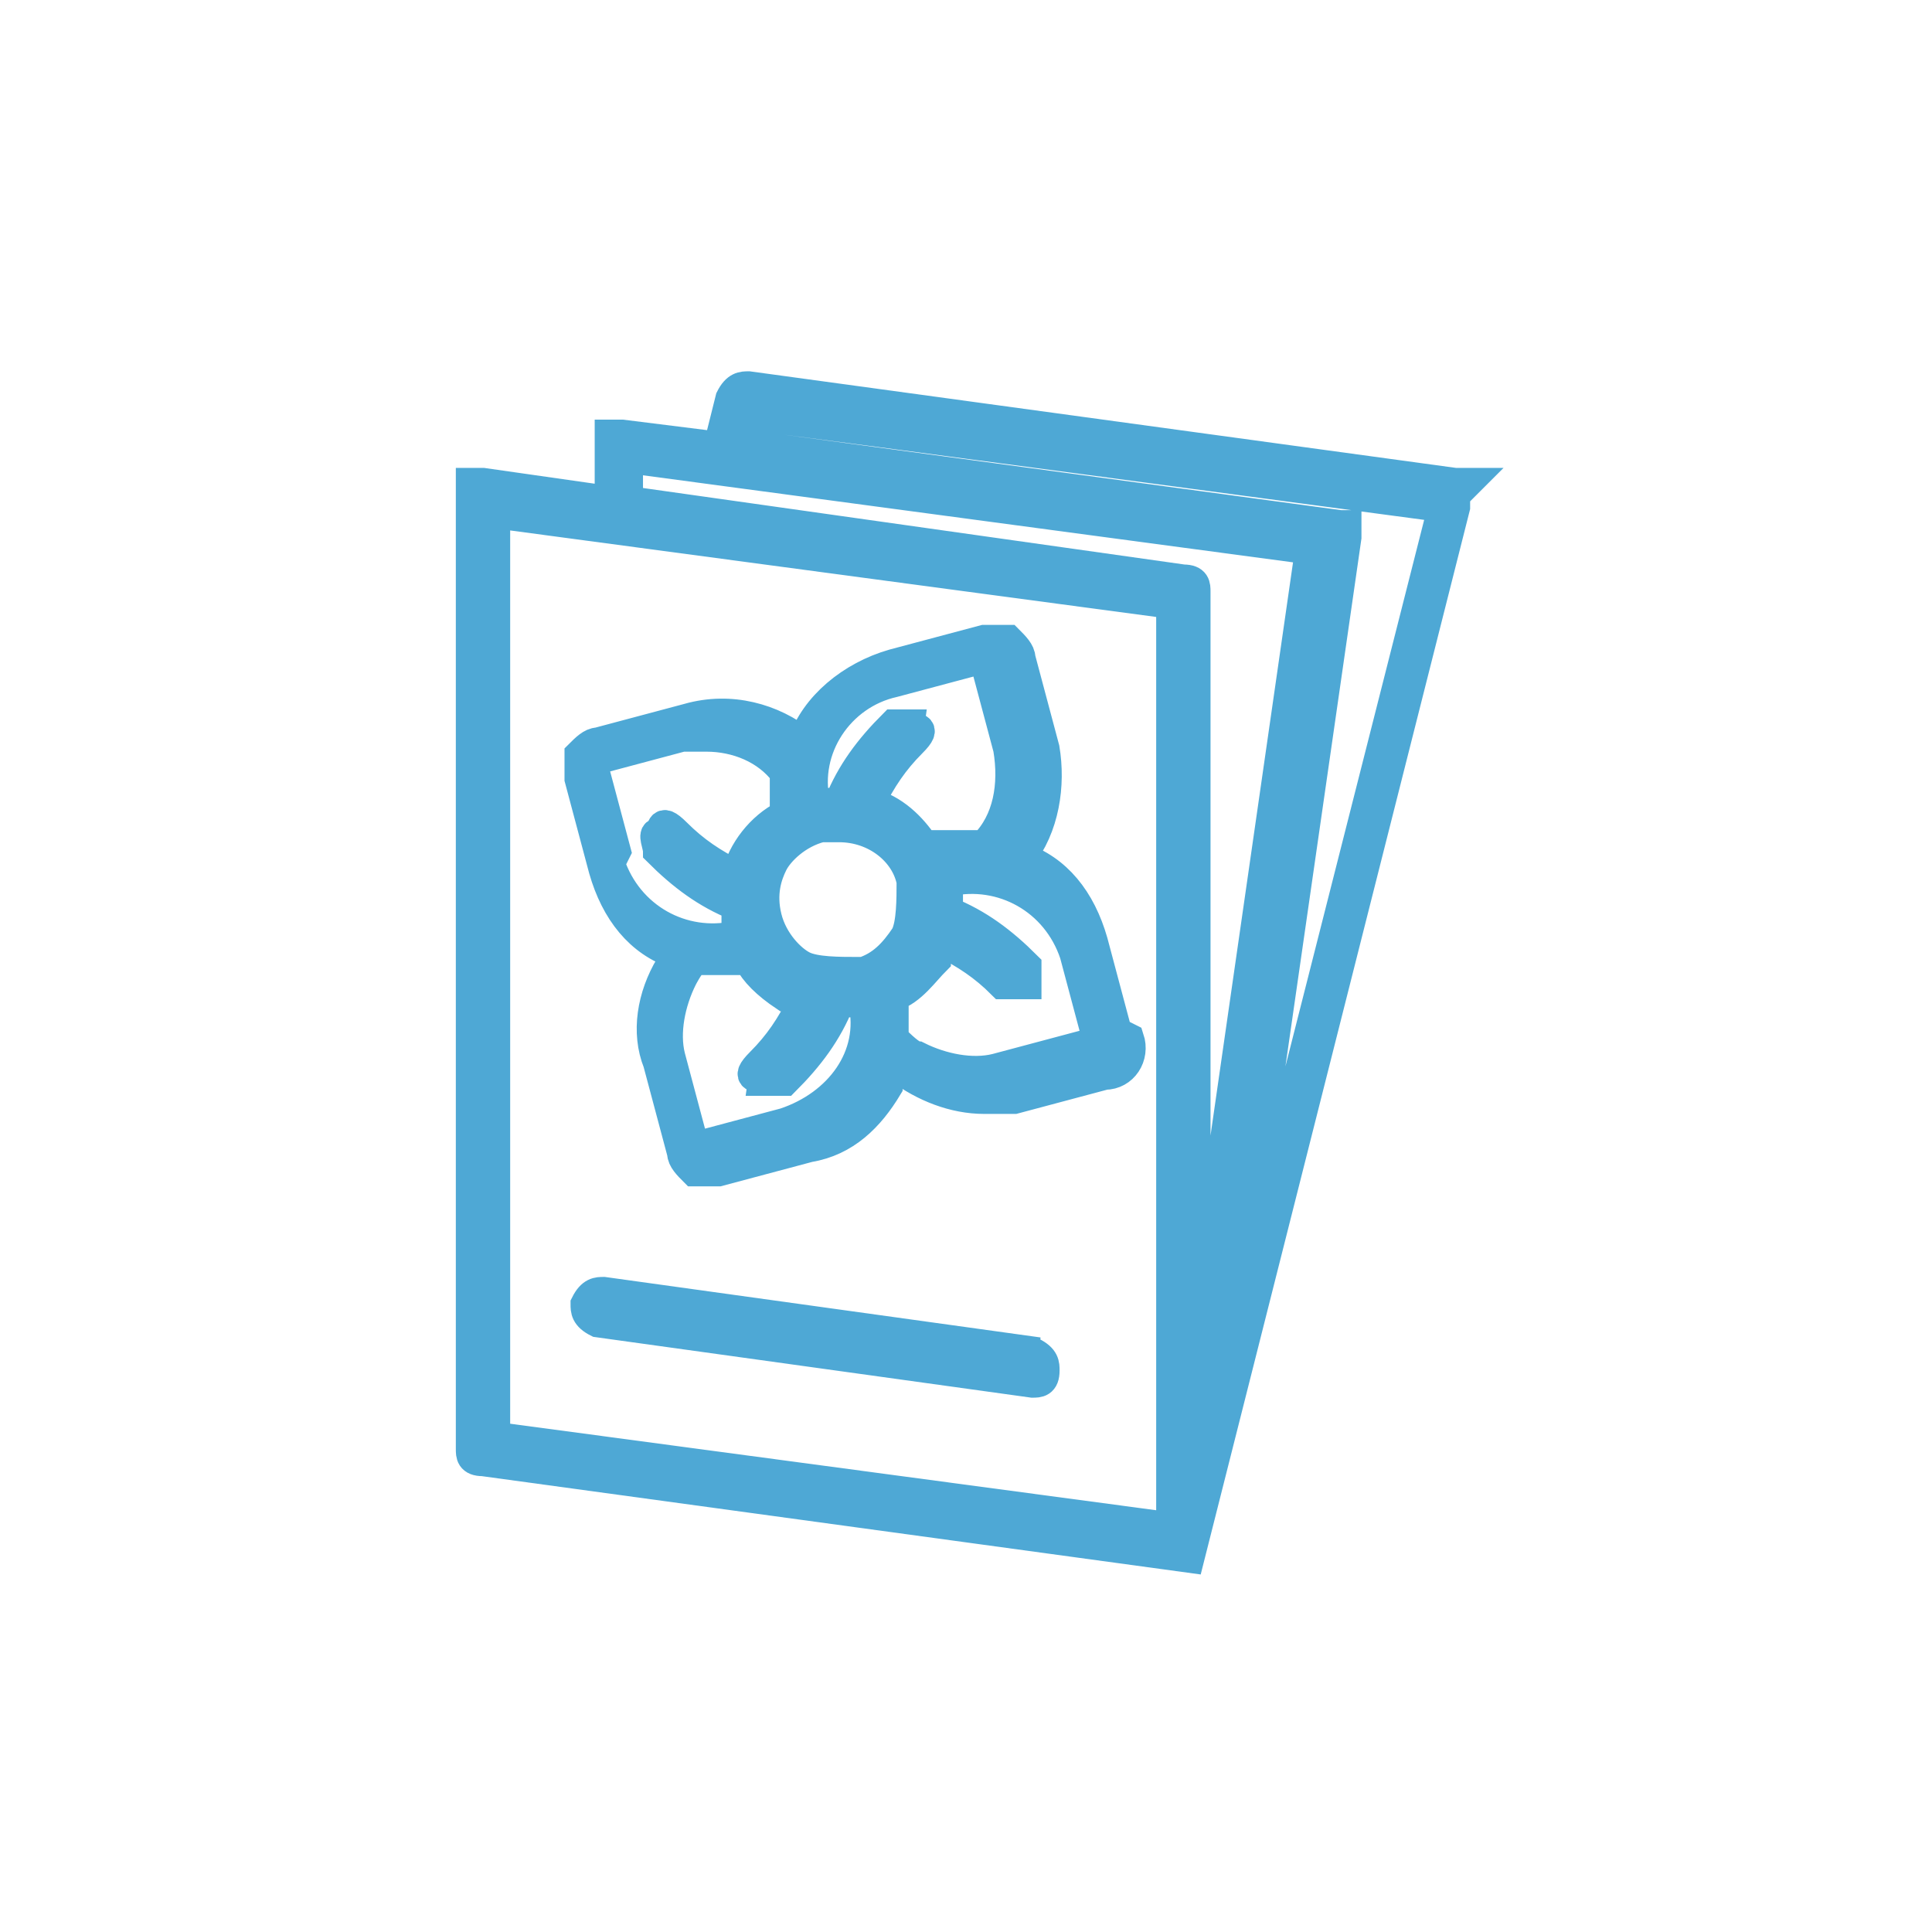 <?xml version="1.0" encoding="UTF-8"?>
<svg id="Layer_1" xmlns="http://www.w3.org/2000/svg" version="1.1" viewBox="0 0 32 32">
  <!-- Generator: Adobe Illustrator 29.8.2, SVG Export Plug-In . SVG Version: 2.1.1 Build 3)  -->
  <defs>
    <style>
      .st0 {
        fill: #4ea8d5;
        stroke: #4ea8d5;
        stroke-miterlimit: 10;
        stroke-width: .5px;
      }
    </style>
  </defs>
  <path class="st0" d="M24.3,8c0,0,0,0-.2,0l-11.7-1.6c-.1,0-.2,0-.3.2l-.2.8-1.6-.2c0,0-.1,0-.2,0,0,0,0,0,0,.2v.9c0,0-2.1-.3-2.1-.3,0,0-.1,0-.2,0,0,0,0,.1,0,.2v15.8c0,.1,0,.2.2.2l11.7,1.6h0s0,0,0,0h0s0,0,0,0c0,0,0,0,0,0h0s0,0,0,0h0s0,0,0,0,0,0,0,0l4.4-17.4c0,0,0-.1,0-.2h0ZM10.5,7.6l11.2,1.5-1.9,13.2v-12.5c0-.1,0-.2-.2-.2l-9.2-1.3v-.7h0ZM19.4,25.3l-11.2-1.5v-15.3l11.2,1.5v15.3h0ZM20.5,21.4l1.8-12.5c0,0,0-.1,0-.2,0,0,0,0-.1,0l-9.6-1.3v-.5c.1,0,11.3,1.5,11.3,1.5l-3.3,13h0Z"/>
  <path class="st0" d="M17.2,22.4l-7.2-1c-.1,0-.2,0-.3.2,0,.1,0,.2.2.3l7.2,1h0c.1,0,.2,0,.2-.2,0-.1,0-.2-.2-.3Z"/>
  <path class="st0" d="M18.5,17.1l-.4-1.5c-.2-.7-.6-1.2-1.2-1.4.4-.5.5-1.2.4-1.8l-.4-1.5c0-.1-.1-.2-.2-.3-.1,0-.3,0-.4,0l-1.5.4c-.7.2-1.3.7-1.5,1.3-.5-.4-1.2-.6-1.9-.4l-1.5.4c-.1,0-.2.1-.3.2,0,.1,0,.3,0,.4l.4,1.5c.2.7.6,1.2,1.2,1.4,0,0,0,.1-.1.2-.3.5-.4,1.1-.2,1.6l.4,1.5c0,.1.1.2.2.3,0,0,.2,0,.3,0s0,0,.1,0l1.5-.4c.6-.1,1-.5,1.3-1,0-.1.1-.2.2-.3.4.3.9.5,1.4.5s.4,0,.5,0l1.5-.4c.3,0,.5-.3.4-.6h0ZM14.8,11.3l1.5-.4h0s0,0,0,0l.4,1.5c.1.6,0,1.2-.4,1.6-.3,0-.7,0-1,0h0c-.2-.3-.5-.6-.9-.7.2-.4.4-.7.7-1s0-.2,0-.3c0,0-.2,0-.3,0-.4.4-.7.8-.9,1.3-.1,0-.3,0-.4,0-.2-.9.4-1.8,1.3-2h0ZM14.2,16.1c-.3,0-.7,0-.9-.1s-.5-.4-.6-.8,0-.7.1-.9.4-.5.8-.6c.1,0,.2,0,.3,0,.6,0,1.1.4,1.2.9,0,.3,0,.7-.1.9-.2.3-.4.5-.7.6h0ZM10.2,14.1l-.4-1.5s0,0,0,0l1.5-.4c.1,0,.3,0,.4,0,.5,0,1,.2,1.3.6,0,.2,0,.5,0,.7-.4.2-.7.6-.8,1-.4-.2-.7-.4-1-.7s-.2,0-.3,0,0,.2,0,.3c.4.4.8.7,1.3.9,0,.2,0,.3,0,.5t0,0c-.9.2-1.8-.3-2.1-1.2h0ZM13,18.6l-1.5.4s0,0,0,0l-.4-1.5c-.1-.4,0-.9.2-1.3,0,0,.1-.2.2-.3.1,0,.3,0,.4,0s.4,0,.5,0h0c.1.2.3.4.6.6.1,0,.2.1.3.1-.2.4-.4.7-.7,1s0,.2,0,.3c0,0,.1,0,.2,0s.1,0,.2,0c.4-.4.7-.8.9-1.3h0c.1,0,.2,0,.4,0,.2.9-.4,1.7-1.3,2h0ZM18,17.3l-1.5.4c-.4.1-.9,0-1.3-.2-.1,0-.3-.2-.4-.3,0-.2,0-.5,0-.7.3-.1.5-.4.7-.6,0-.1.1-.2.1-.3.4.2.7.4,1,.7,0,0,.1,0,.2,0s.1,0,.2,0c0,0,0-.2,0-.3-.4-.4-.8-.7-1.3-.9,0-.2,0-.3,0-.5t0,0c.9-.2,1.8.3,2.1,1.2l.4,1.5s0,0,0,0h0Z"/>
</svg>